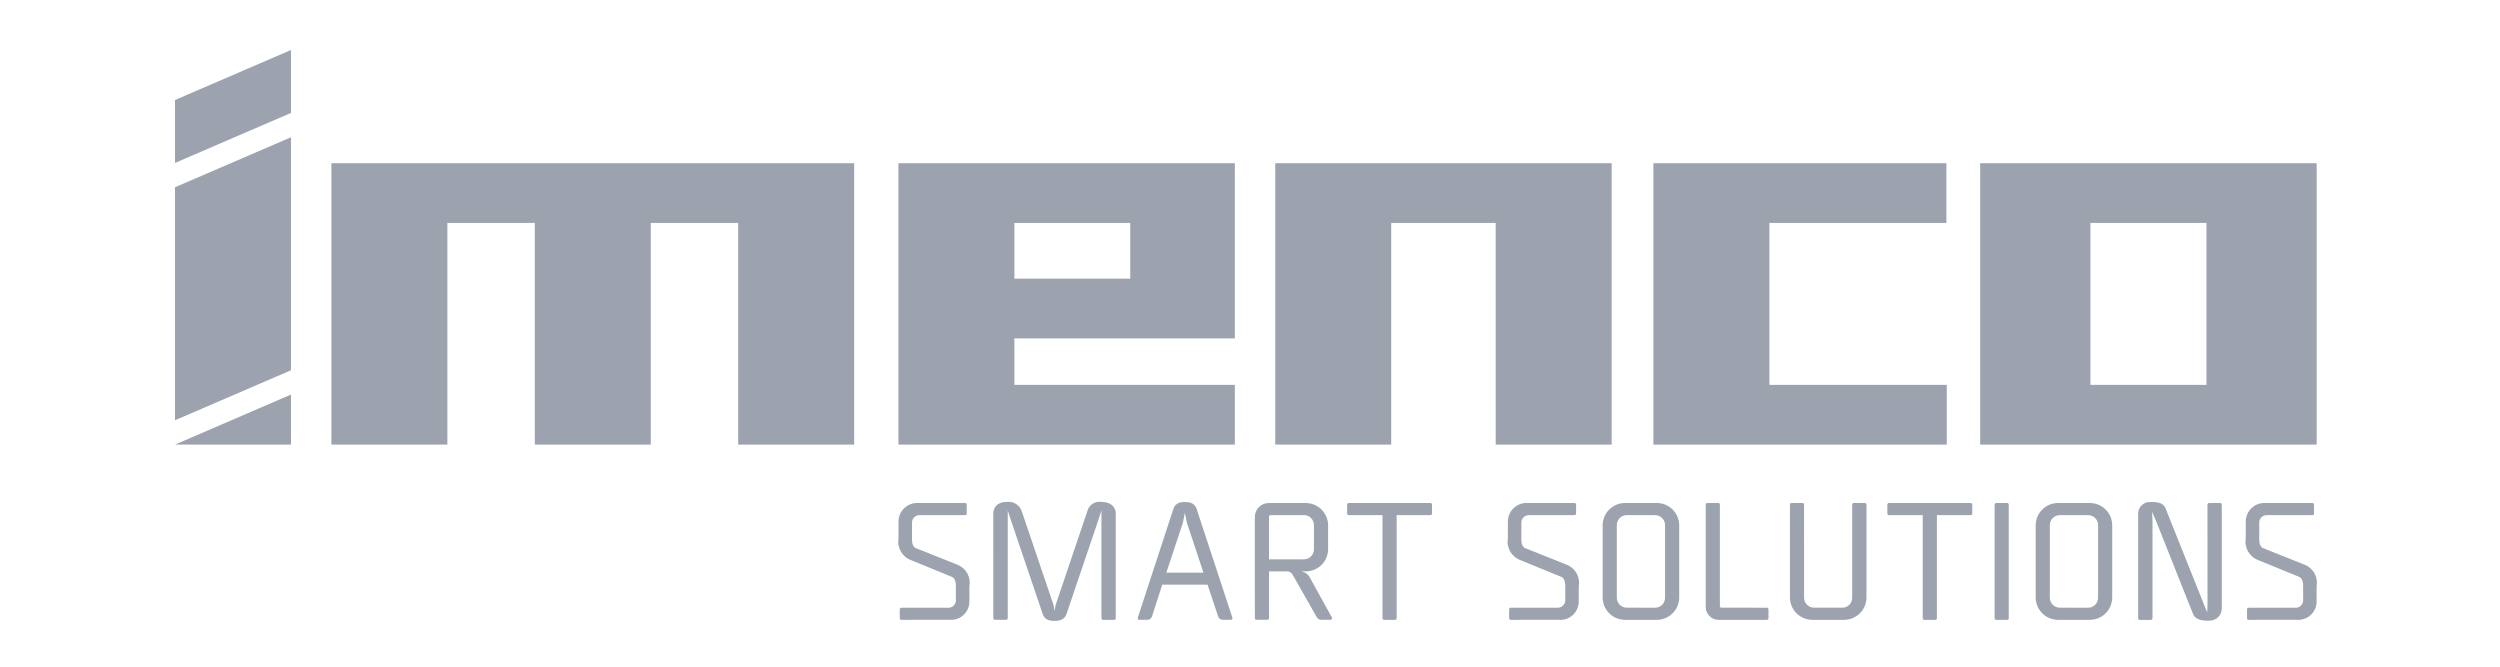 <svg xmlns="http://www.w3.org/2000/svg" viewBox="0 0 300 80"><path fill="#9CA3AF" d="M108.159 74.381c-.104-.002-.188-.088-.187-.192v-1.074c-.001-.05.019-.098.054-.134.035-.036.083-.055.133-.055h5.566c.247.025.494-.055.68-.22.186-.165.295-.4.3-.648V70.49c0-.242.04-1.055-.471-1.264l-4.884-2c-1.08-.386-1.725-1.492-1.53-2.622v-1.958c-.015-.624.232-1.225.68-1.659.448-.434 1.057-.662 1.679-.628h5.64c.05 0.0.098.02.133.056.035.036.055.084.054.134v1.084c-.001.102-.084.185-.187.185h-5.395c-.247-.025-.494.054-.68.219-.186.164-.296.399-.302.647v1.832c0 .246-.056 1.055.471 1.264l5.056 2.016c.996.435 1.56 1.5 1.359 2.568v1.769c.015.62-.233 1.217-.682 1.645-.449.428-1.058.646-1.676.601l-5.811.002Zm11.034-12.752c0-.7.435-1.4 1.622-1.4.809-.108 1.577.388 1.812 1.17l3.81 11.24.113.7.113-.7 3.811-11.277c.183-.764.924-1.258 1.7-1.132 1.228 0 1.717.7 1.717 1.4v12.56c0 .105-.084.19-.189.191h-1.339c-.105-.001-.19-.086-.19-.191V61.268l-.375 1.151-3.813 11.244c-.188.547-.582.846-1.453.846-.829 0-1.224-.28-1.414-.846l-3.81-11.244-.377-1.151v12.921c-.008.108-.099.192-.208.191h-1.34c-.05-0-.098-.021-.134-.056-.035-.036-.055-.084-.054-.135l-.002-12.56Zm21.64-.646c.163-.406.543-.684.979-.716.25-.037.504-.037.754 0 .443.027.832.305 1 .716l4.244 12.9c.04.097.072.197.094.3-.007.109-.098.193-.207.192h-1.036c-.216-.029-.399-.175-.474-.38l-1.28-3.832h-5.435l-1.243 3.832c-.075.205-.257.351-.473.38h-1.034c-.109 0-.2-.083-.209-.192.025-.103.058-.203.1-.3l4.22-12.9Zm1.6 1.754-.244-1.184-.246 1.184-1.981 5.982h4.452l-1.981-5.982Zm8.149-.675c-.009-.454.167-.891.488-1.212.321-.321.758-.497 1.212-.488h4.356c.73-.013 1.433.271 1.949.787.516.516.799 1.22.785 1.95v2.734c.014.729-.27 1.433-.786 1.948-.516.516-1.219.799-1.948.786h-.773c.579-.043 1.122.283 1.358.813l2.508 4.545c.06.076.1.167.114.263-.008.108-.099.192-.208.191h-1.17c-.218-.033-.404-.177-.49-.38l-2.83-4.98c-.144-.301-.46-.482-.793-.452h-2.074v5.621c-.008.108-.099.192-.208.191h-1.3c-.05 0-.099-.02-.134-.056-.036-.036-.055-.084-.055-.135l-.001-12.126Zm1.887-.247c-.105.001-.189.085-.189.19v5.112h4.205c.655-.006 1.184-.536 1.189-1.191v-2.922c-.003-.655-.533-1.186-1.188-1.189h-4.017Zm15.13 0V74.19c0.0.105-.084.19-.189.191h-1.323c-.05-.001-.098-.021-.133-.057-.035-.036-.054-.084-.054-.134V61.815h-4.056c-.103.001-.187-.082-.188-.185v-1.079c-.001-.05.019-.098.054-.134.035-.036.083-.055.134-.055h9.809c.104.001.188.085.189.189v1.082c-.003.103-.086.184-.189.185l-4.054-.003Zm13.685 12.566c-.05-0-.099-.021-.134-.057-.035-.036-.055-.085-.054-.135v-1.074c-.001-.05.019-.098.054-.134.035-.036.083-.055.134-.055h5.566c.247.023.493-.058.678-.222s.296-.398.304-.646V70.49c0-.242.038-1.055-.471-1.264l-4.887-2c-1.079-.386-1.725-1.492-1.529-2.622v-1.958c-.015-.623.231-1.225.679-1.659.447-.434 1.056-.662 1.678-.628h5.64c.104.001.188.086.189.19v1.084c-.001.104-.085.187-.189.187h-5.4c-.247-.025-.493.055-.679.219-.186.164-.295.399-.301.647v1.832c0 .246-.057 1.055.473 1.264l5.053 2.016c.997.434 1.561 1.499 1.361 2.568v1.767c.015.62-.233 1.217-.682 1.645-.449.428-1.058.646-1.677.601l-5.806.002Zm13.768 0c-.73.012-1.433-.272-1.949-.789-.516-.517-.799-1.22-.785-1.95V63.1c-.014-.73.269-1.434.785-1.951.516-.517 1.22-.801 1.95-.788h3.716c.73-.013 1.434.271 1.951.788.516.517.8 1.221.786 1.951v8.542c.013.73-.271 1.434-.787 1.951-.516.516-1.22.801-1.95.788h-3.717Zm3.567-1.455c.655-.003 1.185-.534 1.187-1.189v-8.732c-.003-.655-.532-1.185-1.187-1.188h-3.414c-.655.002-1.186.533-1.188 1.188v8.728c.002.655.533 1.186 1.188 1.189l3.414.004Zm13.409 0c.105.001.189.085.189.19v1.074c.001.05-.019.099-.055.135-.036.036-.084.056-.134.056h-5.641c-.462.038-.917-.128-1.244-.456-.327-.327-.494-.783-.456-1.244v-12.13c.001-.104.085-.188.189-.189h1.319c.104.001.188.085.189.189v12.182c-.003.051.016.101.052.137.036.036.086.055.137.052l5.455.004Zm4.462-1.193c.006.654.535 1.183 1.189 1.189h3.414c.313-.002.612-.129.831-.352.219-.223.341-.524.339-.837V60.551c-.001-.05.019-.098.054-.134.035-.036.082-.056.132-.056h1.34c.105.001.189.085.189.19v11.09c.014.73-.269 1.434-.785 1.951-.516.517-1.219.802-1.949.789h-3.717c-.73.013-1.434-.272-1.949-.789-.516-.517-.799-1.221-.785-1.951v-11.09c-.001-.05.019-.098.054-.134.035-.036.083-.056.133-.056h1.32c.105.001.189.085.189.19l.001 11.182Zm15.935-9.917V74.19c0.0.105-.085.19-.19.191h-1.32c-.05-.001-.098-.021-.133-.057-.035-.036-.054-.084-.054-.134V61.816h-4.058c-.103-.001-.186-.083-.188-.186v-1.078c-0-.05.019-.098.055-.134.035-.036.083-.056.133-.056h9.812c.104.001.188.086.188.19v1.081c-.002.103-.085.185-.188.186l-4.057-.003Zm8.625 12.373c.001.105-.084.191-.189.192h-1.32c-.05-0-.099-.021-.134-.057-.035-.036-.055-.085-.054-.135V60.551c-0-.05.019-.098.055-.134.035-.036.083-.056.133-.056h1.32c.104.001.188.086.189.19v13.638Zm5.966.192c-.73.013-1.433-.272-1.949-.789-.516-.517-.799-1.221-.786-1.95V63.1c-.014-.73.269-1.434.785-1.951.516-.517 1.22-.801 1.95-.788h3.716c.73-.013 1.434.272 1.949.788.516.517.799 1.221.785 1.951v8.542c.014.73-.27 1.434-.785 1.95-.516.517-1.219.801-1.949.789h-3.716Zm3.564-1.455c.656-.003 1.186-.533 1.189-1.189v-8.732c-.003-.655-.534-1.185-1.189-1.188h-3.414c-.655.003-1.184.533-1.187 1.188v8.728c.002.655.532 1.186 1.187 1.189l3.414.004Zm14.317-12.373c-0-.05.019-.098.055-.134.035-.036.083-.056.133-.056h1.323c.109-.003.201.081.206.19v12.469c0 .803-.649 1.454-1.452 1.456h-.3c-.831 0-1.51-.213-1.716-.852l-4.454-11.2-.452-1 .059.984v11.788c-.008.109-.099.192-.208.192h-1.323c-.05-0-.099-.021-.134-.057-.035-.036-.055-.085-.054-.135v-12.56c-.002-.372.145-.729.408-.992.263-.263.62-.41.992-.408h.283c.792 0 1.415.187 1.622.81l4.638 11.6.343.831.036-.831-.005-12.095Zm4.932 13.828c-.05-.001-.098-.021-.133-.057-.035-.036-.054-.085-.053-.135v-1.074c-.001-.05.018-.098.053-.133.035-.036.083-.056.133-.056h5.568c.247.024.493-.056.679-.221.186-.165.295-.399.301-.647V70.49c0-.242.036-1.055-.471-1.264l-4.888-2c-1.079-.387-1.723-1.493-1.528-2.622v-1.958c-.015-.624.231-1.225.679-1.659.448-.434 1.057-.662 1.68-.628h5.64c.105.001.189.085.189.19v1.084c-.001.104-.085.187-.189.187h-5.4c-.247-.024-.492.056-.678.22-.186.164-.295.398-.302.646v1.83c0 .247-.056 1.055.471 1.265l5.055 2.016c.995.435 1.558 1.5 1.358 2.568v1.768c.015.62-.233 1.217-.682 1.644-.449.428-1.057.646-1.675.602l-5.807.002ZM21 19.551l13.919-6V6L21 12zm216.624.029H278v33.772h-40.376V19.58Zm27.151 7.169h-13.926v19.433h13.927l-.001-19.433ZM107.81 53.352V19.58h40.371v21.028h-26.453v5.574h26.454v7.17H107.81Zm27.819-26.6h-13.9v6.689h13.9v-6.689Zm62.778 26.6V19.58h35.16v7.169h-21.24v19.433h21.285v7.17zm-163.488 0v-6.006L21 53.352zm4.847-33.771v33.772h13.919v-26.6h10.491v26.6h13.916v-26.6h10.491v26.6H102.5V19.581zm139.718 33.771H193.4V19.58h-40.372v33.772h13.917v-26.6h12.536zM21 50.431l13.919-6v-27.96l-13.919 6z"/></svg>

